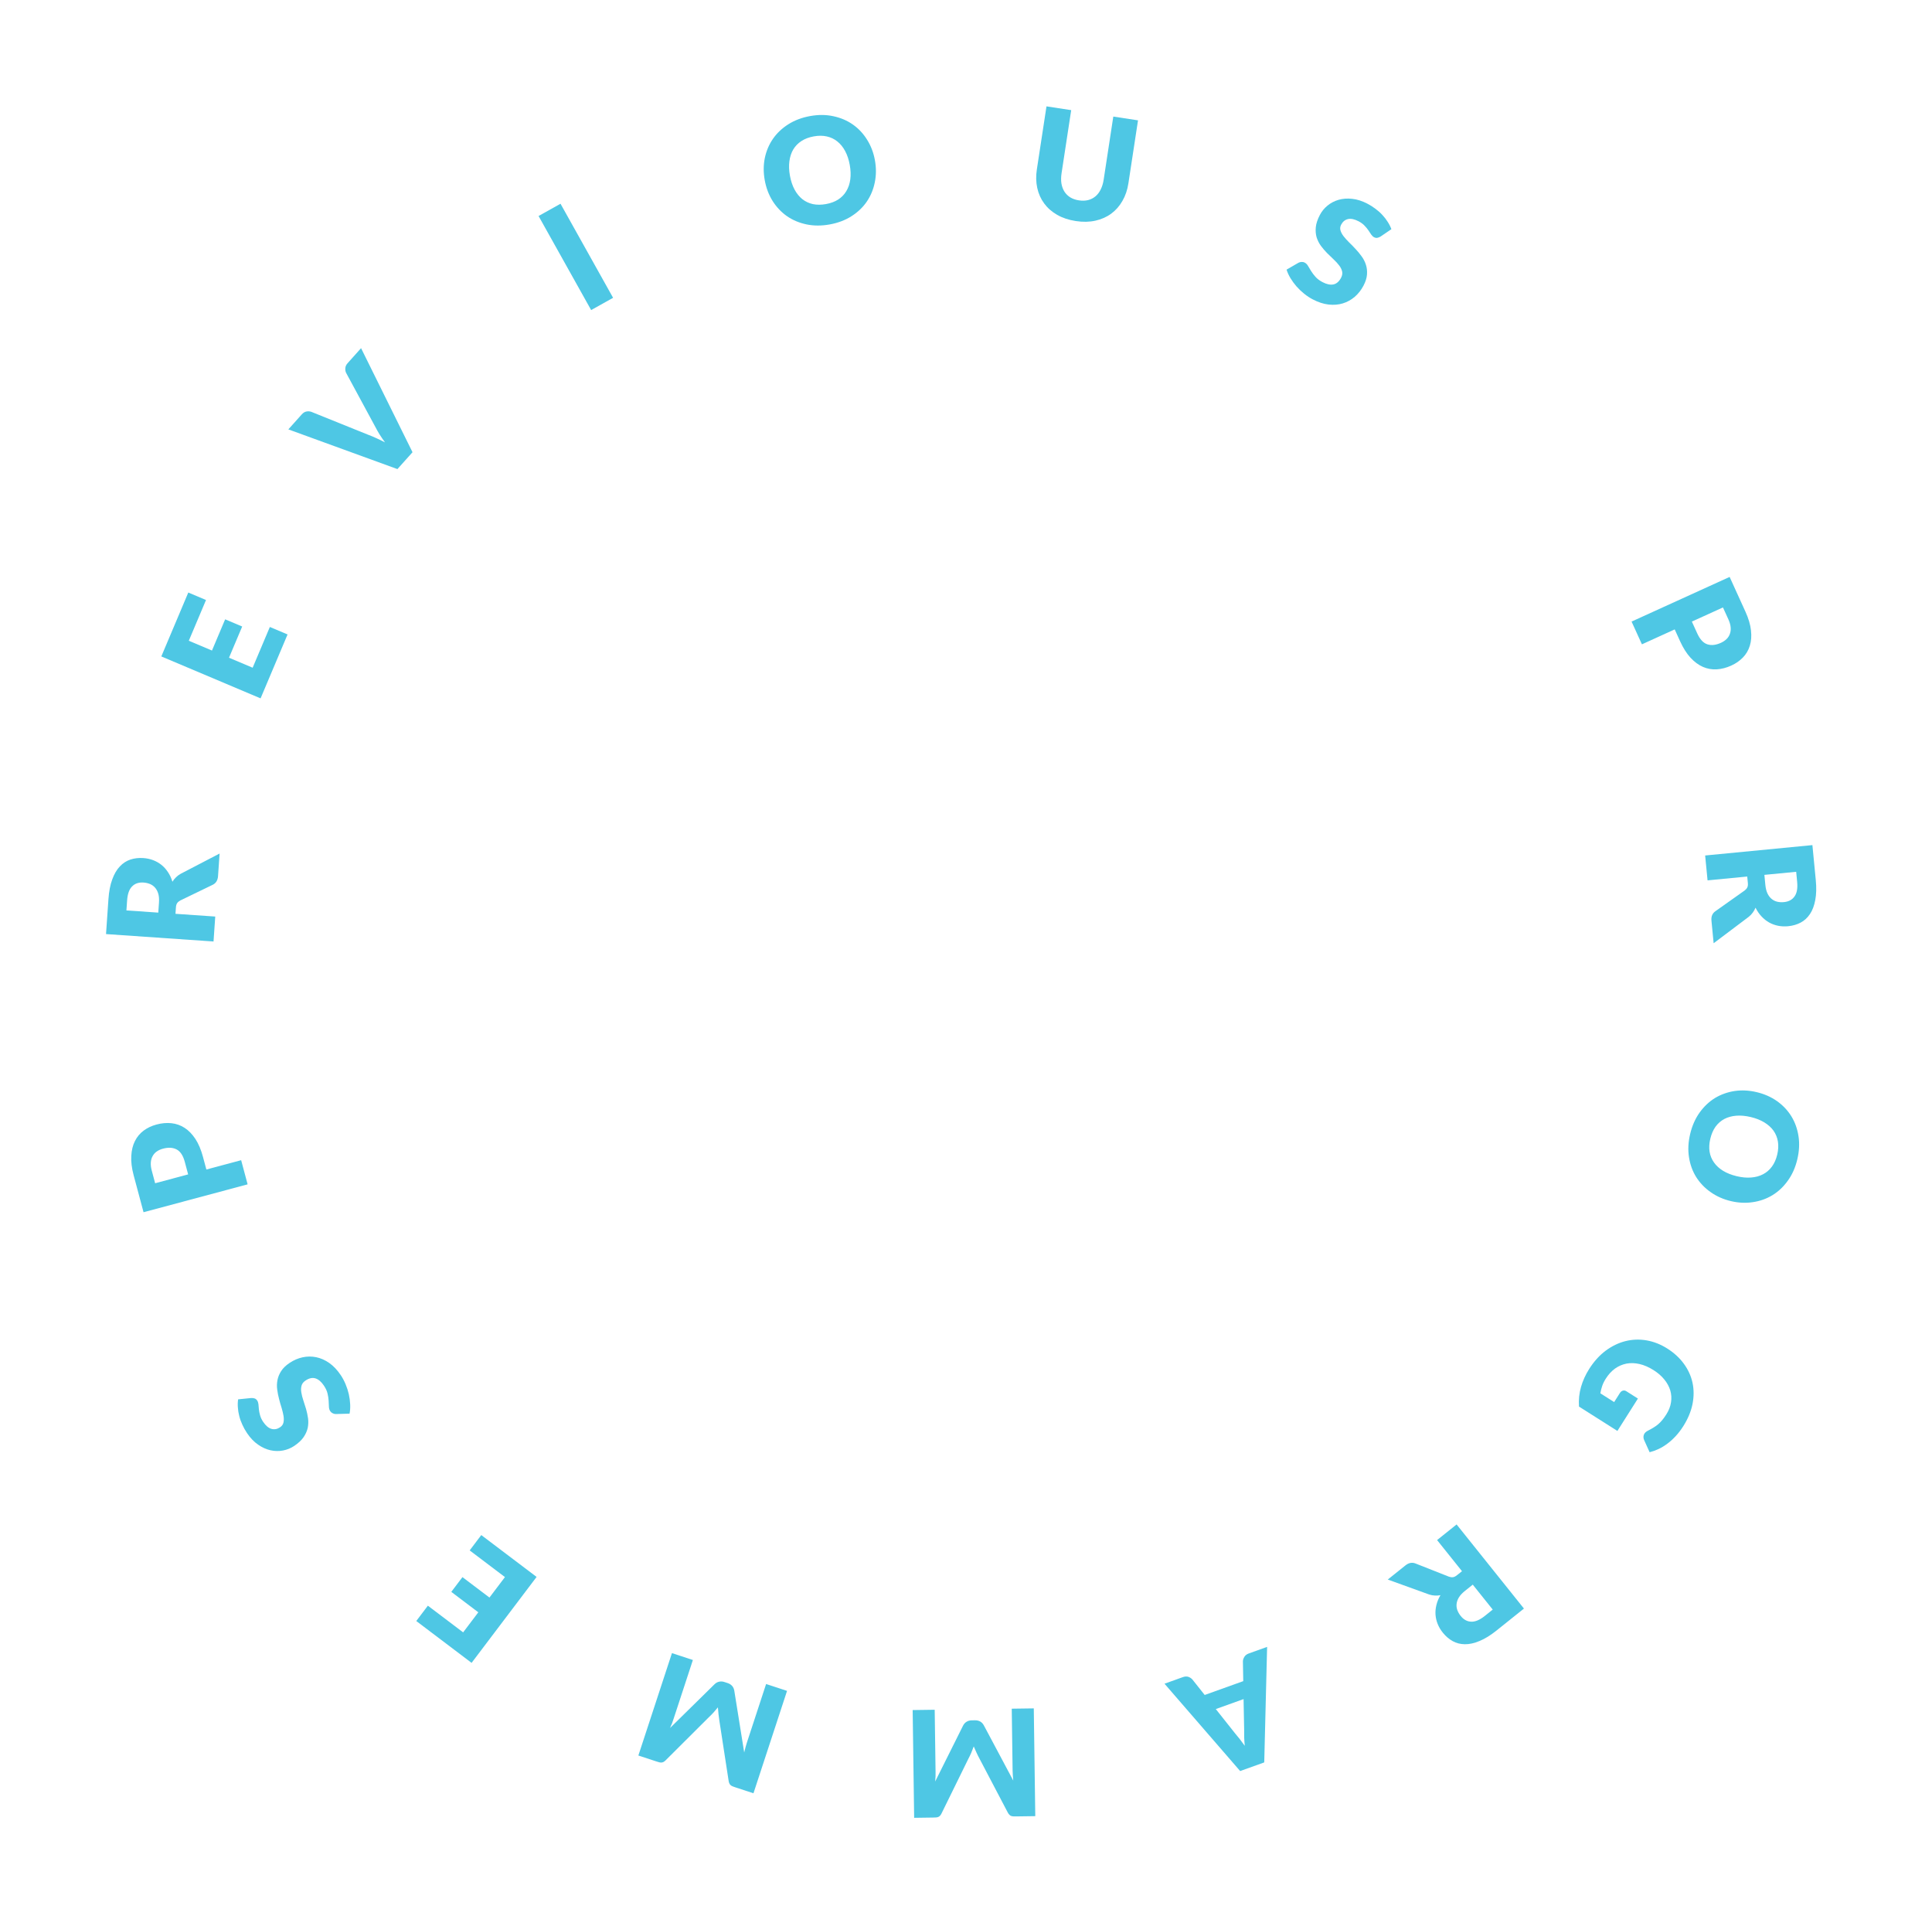 <svg width="209" height="208" viewBox="0 0 209 208" fill="none" xmlns="http://www.w3.org/2000/svg">
<path d="M19.989 125.666C19.807 124.986 19.513 124.54 19.109 124.328C18.704 124.116 18.211 124.088 17.629 124.244C17.371 124.313 17.147 124.415 16.956 124.549C16.766 124.683 16.617 124.849 16.511 125.049C16.398 125.245 16.332 125.475 16.315 125.739C16.296 125.999 16.331 126.293 16.419 126.623L16.783 127.983L20.353 127.026L19.989 125.666ZM14.464 127.146C14.251 126.353 14.164 125.648 14.203 125.03C14.235 124.408 14.367 123.87 14.599 123.416C14.829 122.957 15.145 122.58 15.546 122.285C15.948 121.989 16.408 121.772 16.929 121.633C17.49 121.482 18.03 121.434 18.547 121.489C19.064 121.544 19.54 121.712 19.974 121.993C20.408 122.274 20.797 122.675 21.141 123.196C21.478 123.713 21.751 124.36 21.959 125.138L22.324 126.498L26.087 125.49L26.787 128.102L15.528 131.118L14.464 127.146Z" fill="#4EC7E4"/>
<path d="M17.198 97.626C17.224 97.259 17.2 96.945 17.127 96.683C17.049 96.416 16.934 96.194 16.78 96.018C16.627 95.842 16.443 95.709 16.23 95.619C16.012 95.529 15.775 95.475 15.52 95.458C15.009 95.423 14.598 95.563 14.288 95.878C13.978 96.188 13.799 96.692 13.751 97.389L13.676 98.474L17.123 98.712L17.198 97.626ZM23.755 92.321L23.587 94.763C23.555 95.216 23.363 95.529 23.009 95.702L19.499 97.4C19.349 97.481 19.239 97.575 19.167 97.682C19.09 97.789 19.045 97.946 19.03 98.154L18.983 98.84L23.285 99.137L23.099 101.835L11.47 101.032L11.731 97.249C11.789 96.409 11.927 95.699 12.143 95.121C12.354 94.536 12.627 94.069 12.961 93.718C13.296 93.361 13.68 93.112 14.112 92.971C14.544 92.83 15.007 92.776 15.502 92.81C15.88 92.836 16.233 92.912 16.561 93.036C16.889 93.16 17.19 93.33 17.464 93.547C17.732 93.763 17.968 94.026 18.171 94.334C18.375 94.636 18.536 94.982 18.653 95.369C18.756 95.2 18.882 95.043 19.031 94.898C19.174 94.753 19.343 94.626 19.538 94.516L23.755 92.321Z" fill="#4EC7E4"/>
<path d="M20.425 69.305L22.931 70.364L24.356 66.988L26.199 67.766L24.773 71.142L27.331 72.222L29.192 67.815L31.108 68.624L28.189 75.537L17.451 71.002L20.37 64.089L22.286 64.898L20.425 69.305Z" fill="#4EC7E4"/>
<path d="M39.059 37.658L44.626 48.914L42.993 50.738L31.193 46.443L32.644 44.822C32.801 44.647 32.969 44.543 33.148 44.511C33.324 44.475 33.5 44.486 33.677 44.544L39.831 47.026C40.105 47.128 40.397 47.249 40.706 47.391C41.013 47.529 41.327 47.682 41.65 47.849C41.437 47.559 41.242 47.273 41.064 46.992C40.886 46.703 40.731 46.428 40.599 46.168L37.445 40.336C37.373 40.193 37.343 40.026 37.355 39.837C37.367 39.64 37.447 39.458 37.597 39.291L39.059 37.658Z" fill="#4EC7E4"/>
<path d="M66.323 32.211L63.949 33.538L58.261 23.364L60.635 22.037L66.323 32.211Z" fill="#4EC7E4"/>
<path d="M94.647 17.334C94.797 18.163 94.792 18.96 94.633 19.726C94.479 20.491 94.19 21.186 93.766 21.81C93.342 22.429 92.789 22.954 92.109 23.387C91.433 23.818 90.65 24.114 89.757 24.276C88.865 24.437 88.025 24.435 87.236 24.269C86.447 24.103 85.743 23.805 85.123 23.375C84.507 22.939 83.99 22.39 83.573 21.729C83.16 21.067 82.879 20.321 82.728 19.491C82.578 18.662 82.58 17.865 82.735 17.1C82.894 16.334 83.186 15.642 83.611 15.023C84.04 14.403 84.595 13.877 85.276 13.445C85.957 13.013 86.743 12.716 87.635 12.554C88.527 12.393 89.366 12.398 90.15 12.57C90.939 12.737 91.641 13.035 92.255 13.466C92.87 13.896 93.383 14.443 93.796 15.105C94.214 15.767 94.498 16.51 94.647 17.334ZM91.923 17.827C91.82 17.26 91.655 16.764 91.426 16.34C91.197 15.909 90.914 15.562 90.579 15.298C90.249 15.032 89.869 14.852 89.44 14.756C89.011 14.66 88.542 14.659 88.033 14.751C87.518 14.844 87.074 15.011 86.701 15.252C86.332 15.492 86.037 15.795 85.816 16.16C85.6 16.524 85.46 16.948 85.396 17.431C85.331 17.909 85.35 18.432 85.452 18.998C85.556 19.57 85.722 20.071 85.952 20.501C86.181 20.926 86.46 21.271 86.79 21.537C87.125 21.801 87.507 21.981 87.936 22.077C88.37 22.166 88.844 22.165 89.358 22.072C89.867 21.979 90.307 21.816 90.676 21.581C91.044 21.341 91.337 21.039 91.552 20.674C91.774 20.309 91.917 19.887 91.982 19.41C92.046 18.926 92.027 18.399 91.923 17.827Z" fill="#4EC7E4"/>
<path d="M116.72 21.672C117.078 21.727 117.406 21.717 117.703 21.644C118.007 21.566 118.273 21.431 118.502 21.24C118.731 21.048 118.919 20.802 119.068 20.501C119.222 20.195 119.331 19.84 119.393 19.434L120.435 12.609L123.108 13.017L122.066 19.842C121.958 20.548 121.743 21.179 121.42 21.734C121.104 22.29 120.699 22.749 120.207 23.111C119.714 23.473 119.144 23.725 118.497 23.869C117.849 24.013 117.143 24.027 116.378 23.91C115.608 23.792 114.936 23.568 114.361 23.238C113.785 22.907 113.317 22.495 112.955 22.003C112.593 21.511 112.344 20.952 112.207 20.327C112.071 19.702 112.056 19.036 112.164 18.33L113.207 11.505L115.88 11.913L114.839 18.73C114.777 19.136 114.771 19.507 114.822 19.844C114.879 20.177 114.988 20.471 115.148 20.728C115.31 20.979 115.521 21.186 115.782 21.35C116.049 21.51 116.361 21.617 116.72 21.672Z" fill="#4EC7E4"/>
<path d="M149.339 25.59C149.209 25.666 149.089 25.712 148.979 25.726C148.873 25.743 148.759 25.72 148.636 25.655C148.528 25.599 148.427 25.504 148.334 25.371C148.248 25.236 148.147 25.083 148.031 24.914C147.92 24.748 147.78 24.578 147.611 24.405C147.445 24.228 147.232 24.072 146.972 23.936C146.523 23.701 146.137 23.622 145.814 23.699C145.498 23.774 145.254 23.975 145.083 24.301C144.975 24.509 144.95 24.716 145.011 24.922C145.072 25.129 145.182 25.337 145.343 25.548C145.508 25.761 145.706 25.981 145.935 26.21C146.172 26.436 146.407 26.677 146.641 26.932C146.877 27.182 147.097 27.447 147.299 27.727C147.506 28.01 147.66 28.314 147.762 28.638C147.868 28.964 147.906 29.316 147.878 29.692C147.852 30.064 147.726 30.465 147.501 30.895C147.251 31.372 146.935 31.775 146.552 32.104C146.169 32.433 145.737 32.671 145.258 32.817C144.785 32.961 144.27 33.002 143.713 32.939C143.163 32.874 142.595 32.688 142.009 32.381C141.688 32.213 141.377 32.008 141.076 31.766C140.78 31.527 140.507 31.266 140.257 30.985C140.009 30.699 139.792 30.401 139.604 30.093C139.417 29.784 139.275 29.475 139.178 29.165L140.473 28.416C140.572 28.366 140.68 28.338 140.797 28.333C140.921 28.326 141.037 28.35 141.146 28.407C141.288 28.482 141.406 28.601 141.501 28.765C141.6 28.931 141.711 29.116 141.834 29.318C141.961 29.523 142.12 29.733 142.309 29.946C142.498 30.16 142.753 30.351 143.075 30.519C143.509 30.746 143.897 30.829 144.237 30.766C144.579 30.698 144.859 30.456 145.077 30.041C145.203 29.8 145.239 29.569 145.186 29.349C145.133 29.128 145.024 28.911 144.858 28.698C144.698 28.488 144.5 28.273 144.266 28.054C144.031 27.835 143.793 27.605 143.552 27.364C143.313 27.119 143.092 26.858 142.887 26.583C142.684 26.302 142.531 25.996 142.428 25.665C142.332 25.332 142.303 24.967 142.341 24.572C142.382 24.172 142.528 23.731 142.781 23.249C142.983 22.862 143.259 22.524 143.608 22.238C143.957 21.951 144.358 21.742 144.811 21.612C145.265 21.482 145.756 21.447 146.284 21.507C146.815 21.563 147.364 21.739 147.931 22.035C148.248 22.201 148.541 22.388 148.812 22.596C149.089 22.801 149.337 23.024 149.554 23.264C149.774 23.5 149.964 23.747 150.124 24.005C150.291 24.261 150.422 24.522 150.517 24.789L149.339 25.59Z" fill="#4EC7E4"/>
<path d="M183.606 68.514C183.897 69.155 184.26 69.546 184.694 69.689C185.128 69.831 185.619 69.778 186.168 69.528C186.411 69.417 186.615 69.281 186.781 69.117C186.947 68.954 187.066 68.765 187.138 68.55C187.217 68.338 187.244 68.1 187.218 67.837C187.194 67.578 187.111 67.294 186.97 66.983L186.386 65.702L183.022 67.233L183.606 68.514ZM188.812 66.145C189.152 66.892 189.354 67.574 189.417 68.189C189.488 68.808 189.446 69.36 189.292 69.846C189.141 70.337 188.891 70.761 188.544 71.118C188.197 71.476 187.778 71.766 187.288 71.989C186.759 72.23 186.235 72.366 185.716 72.397C185.197 72.428 184.7 72.341 184.225 72.135C183.751 71.929 183.301 71.597 182.876 71.14C182.458 70.686 182.083 70.092 181.749 69.359L181.166 68.078L177.62 69.692L176.5 67.231L187.108 62.402L188.812 66.145Z" fill="#4EC7E4"/>
<path d="M190.972 95.711C191.008 96.078 191.083 96.384 191.198 96.63C191.319 96.881 191.469 97.081 191.65 97.229C191.83 97.378 192.033 97.479 192.258 97.532C192.488 97.585 192.73 97.599 192.985 97.574C193.495 97.525 193.877 97.319 194.131 96.957C194.386 96.6 194.48 96.074 194.412 95.379L194.308 94.296L190.868 94.628L190.972 95.711ZM185.378 102.023L185.143 99.587C185.099 99.136 185.237 98.795 185.558 98.566L188.74 96.313C188.875 96.209 188.968 96.098 189.021 95.981C189.08 95.862 189.099 95.7 189.079 95.493L189.012 94.808L184.72 95.223L184.46 92.532L196.062 91.409L196.427 95.184C196.508 96.022 196.49 96.745 196.371 97.351C196.259 97.962 196.067 98.468 195.795 98.87C195.524 99.276 195.186 99.585 194.783 99.795C194.381 100.006 193.932 100.135 193.439 100.183C193.062 100.219 192.701 100.203 192.357 100.135C192.013 100.066 191.688 99.948 191.382 99.779C191.082 99.61 190.806 99.39 190.555 99.12C190.304 98.854 190.089 98.54 189.909 98.177C189.836 98.361 189.737 98.537 189.614 98.704C189.497 98.871 189.351 99.024 189.177 99.164L185.378 102.023Z" fill="#4EC7E4"/>
<path d="M187.233 129.913C186.414 129.717 185.685 129.393 185.048 128.939C184.409 128.491 183.889 127.947 183.487 127.308C183.091 126.671 182.832 125.954 182.71 125.157C182.586 124.365 182.629 123.529 182.84 122.647C183.05 121.765 183.39 120.996 183.859 120.34C184.328 119.685 184.884 119.159 185.526 118.764C186.173 118.376 186.883 118.123 187.656 118.006C188.429 117.894 189.225 117.936 190.044 118.132C190.864 118.327 191.593 118.649 192.232 119.098C192.869 119.551 193.386 120.097 193.782 120.734C194.177 121.377 194.436 122.097 194.558 122.893C194.681 123.69 194.637 124.53 194.426 125.412C194.216 126.293 193.874 127.059 193.401 127.708C192.932 128.364 192.377 128.887 191.736 129.277C191.095 129.666 190.388 129.917 189.615 130.029C188.842 130.146 188.048 130.107 187.233 129.913ZM187.876 127.221C188.436 127.354 188.956 127.402 189.437 127.363C189.923 127.325 190.355 127.206 190.732 127.006C191.107 126.81 191.425 126.535 191.685 126.18C191.945 125.826 192.135 125.397 192.255 124.894C192.377 124.385 192.402 123.911 192.331 123.472C192.259 123.038 192.101 122.647 191.855 122.298C191.608 121.954 191.276 121.655 190.86 121.402C190.448 121.151 189.962 120.958 189.402 120.824C188.837 120.689 188.311 120.64 187.825 120.678C187.344 120.717 186.916 120.834 186.54 121.029C186.163 121.23 185.845 121.508 185.585 121.862C185.329 122.224 185.14 122.658 185.019 123.167C184.898 123.67 184.872 124.138 184.939 124.57C185.01 125.004 185.17 125.393 185.417 125.737C185.662 126.087 185.991 126.387 186.402 126.639C186.819 126.892 187.31 127.086 187.876 127.221Z" fill="#4EC7E4"/>
<path d="M177.186 151.273L174.968 154.773L170.812 152.139C170.763 151.401 170.836 150.692 171.032 150.015C171.225 149.341 171.519 148.694 171.913 148.072C172.427 147.261 173.021 146.603 173.696 146.096C174.372 145.596 175.083 145.252 175.829 145.061C176.579 144.874 177.342 144.846 178.118 144.977C178.898 145.112 179.648 145.407 180.369 145.864C181.103 146.33 181.699 146.878 182.158 147.51C182.621 148.144 182.932 148.828 183.093 149.561C183.25 150.299 183.25 151.066 183.093 151.863C182.932 152.664 182.6 153.461 182.098 154.254C181.838 154.663 181.56 155.027 181.264 155.345C180.968 155.662 180.666 155.935 180.358 156.162C180.046 156.395 179.73 156.585 179.408 156.735C179.086 156.884 178.767 156.998 178.452 157.076L177.865 155.776C177.773 155.573 177.762 155.376 177.832 155.186C177.898 155.001 178.05 154.851 178.287 154.737C178.51 154.625 178.71 154.512 178.89 154.399C179.071 154.292 179.239 154.172 179.394 154.036C179.549 153.901 179.697 153.748 179.836 153.578C179.976 153.407 180.119 153.207 180.264 152.978C180.535 152.55 180.703 152.116 180.767 151.676C180.835 151.24 180.809 150.813 180.688 150.395C180.565 149.983 180.351 149.588 180.046 149.212C179.746 148.838 179.36 148.502 178.887 148.202C178.364 147.871 177.855 147.649 177.358 147.536C176.861 147.423 176.39 147.409 175.945 147.493C175.497 147.582 175.084 147.762 174.704 148.032C174.325 148.31 173.995 148.672 173.712 149.118C173.538 149.393 173.408 149.658 173.322 149.913C173.234 150.172 173.167 150.437 173.123 150.705L174.616 151.652L175.233 150.679C175.324 150.535 175.434 150.446 175.562 150.414C175.69 150.381 175.813 150.402 175.93 150.476L177.186 151.273Z" fill="#4EC7E4"/>
<path d="M158.472 172.079C158.185 172.309 157.969 172.54 157.826 172.77C157.682 173.009 157.597 173.244 157.572 173.476C157.546 173.709 157.572 173.934 157.651 174.151C157.732 174.372 157.853 174.583 158.013 174.783C158.333 175.183 158.715 175.39 159.157 175.405C159.595 175.423 160.087 175.214 160.632 174.777L161.481 174.097L159.321 171.399L158.472 172.079ZM150.128 170.848L152.039 169.318C152.393 169.035 152.753 168.965 153.121 169.108L156.747 170.539C156.908 170.595 157.052 170.613 157.179 170.593C157.31 170.577 157.457 170.504 157.619 170.374L158.156 169.944L155.461 166.578L157.572 164.888L164.857 173.987L161.897 176.357C161.239 176.884 160.624 177.263 160.052 177.496C159.479 177.736 158.95 177.852 158.466 177.844C157.977 177.839 157.534 177.726 157.137 177.503C156.741 177.281 156.388 176.976 156.078 176.589C155.841 176.294 155.657 175.983 155.526 175.657C155.395 175.332 155.317 174.995 155.291 174.647C155.268 174.303 155.301 173.952 155.39 173.593C155.475 173.239 155.62 172.887 155.826 172.538C155.632 172.577 155.431 172.591 155.224 172.579C155.02 172.572 154.811 172.533 154.599 172.464L150.128 170.848Z" fill="#4EC7E4"/>
<path d="M131.523 184.857L133.617 187.497C133.761 187.661 133.921 187.855 134.099 188.081C134.278 188.311 134.464 188.562 134.657 188.832C134.623 188.499 134.601 188.187 134.593 187.895C134.585 187.603 134.584 187.349 134.591 187.131L134.527 183.779L131.523 184.857ZM125.974 182.114L127.947 181.406C128.168 181.327 128.364 181.313 128.536 181.365C128.709 181.422 128.86 181.518 128.988 181.653L130.321 183.333L134.493 181.837L134.455 179.692C134.459 179.531 134.514 179.367 134.618 179.2C134.719 179.039 134.875 178.921 135.086 178.845L137.074 178.132L136.763 190.627L134.157 191.561L125.974 182.114Z" fill="#4EC7E4"/>
<path d="M98.891 196.62L98.73 184.965L101.114 184.932L101.207 191.635C101.209 191.79 101.208 191.958 101.205 192.14C101.197 192.321 101.184 192.505 101.165 192.692L104.178 186.658C104.272 186.47 104.4 186.327 104.564 186.229C104.723 186.131 104.906 186.08 105.114 186.077L105.482 186.072C105.69 186.069 105.878 186.115 106.044 186.208C106.206 186.302 106.335 186.442 106.434 186.627L109.612 192.592C109.594 192.4 109.578 192.211 109.565 192.024C109.552 191.843 109.544 191.675 109.542 191.521L109.449 184.817L111.833 184.784L111.994 196.439L109.93 196.468C109.813 196.469 109.711 196.468 109.626 196.464C109.535 196.46 109.455 196.445 109.385 196.419C109.316 196.394 109.254 196.352 109.199 196.294C109.14 196.241 109.083 196.165 109.028 196.064L105.947 190.194C105.838 189.993 105.733 189.784 105.634 189.566C105.53 189.349 105.431 189.126 105.337 188.898C105.25 189.134 105.16 189.365 105.067 189.59C104.968 189.815 104.865 190.03 104.756 190.234L101.845 196.163C101.793 196.265 101.741 196.343 101.688 196.397C101.63 196.457 101.567 196.5 101.498 196.528C101.429 196.556 101.352 196.573 101.267 196.579C101.176 196.586 101.072 196.59 100.955 196.591L98.891 196.62Z" fill="#4EC7E4"/>
<path d="M69.057 189.882L72.69 178.806L74.955 179.549L72.866 185.919C72.817 186.066 72.763 186.225 72.701 186.396C72.634 186.565 72.562 186.734 72.483 186.905L77.293 182.176C77.442 182.029 77.61 181.935 77.797 181.896C77.979 181.854 78.169 181.866 78.367 181.931L78.716 182.046C78.914 182.11 79.076 182.214 79.203 182.357C79.326 182.498 79.403 182.672 79.436 182.879L80.506 189.553C80.55 189.366 80.597 189.182 80.645 189.001C80.691 188.825 80.738 188.664 80.787 188.517L82.876 182.147L85.141 182.89L81.509 193.965L79.547 193.322C79.436 193.286 79.34 193.251 79.261 193.22C79.177 193.186 79.106 193.146 79.048 193.099C78.99 193.052 78.945 192.993 78.913 192.92C78.874 192.851 78.845 192.761 78.826 192.648L77.817 186.095C77.779 185.869 77.749 185.638 77.725 185.4C77.697 185.161 77.676 184.918 77.661 184.672C77.502 184.866 77.342 185.055 77.181 185.238C77.015 185.419 76.847 185.589 76.677 185.746L71.999 190.409C71.917 190.488 71.842 190.545 71.775 190.579C71.701 190.617 71.627 190.637 71.553 190.641C71.478 190.645 71.4 190.636 71.317 190.615C71.23 190.591 71.13 190.561 71.018 190.525L69.057 189.882Z" fill="#4EC7E4"/>
<path d="M50.102 176.561L51.743 174.391L48.821 172.181L50.027 170.586L52.949 172.796L54.624 170.582L50.809 167.696L52.063 166.037L58.048 170.564L51.016 179.86L45.032 175.333L46.286 173.675L50.102 176.561Z" fill="#4EC7E4"/>
<path d="M27.177 151.213C27.328 151.208 27.455 151.225 27.559 151.265C27.66 151.3 27.749 151.375 27.826 151.49C27.895 151.592 27.938 151.723 27.957 151.884C27.968 152.044 27.984 152.226 28.006 152.43C28.024 152.629 28.067 152.845 28.133 153.077C28.195 153.312 28.307 153.551 28.471 153.795C28.754 154.215 29.056 154.468 29.378 154.554C29.692 154.638 30.001 154.578 30.306 154.372C30.501 154.241 30.621 154.07 30.666 153.86C30.711 153.65 30.713 153.414 30.672 153.152C30.627 152.886 30.559 152.598 30.466 152.288C30.365 151.976 30.273 151.653 30.188 151.317C30.1 150.985 30.033 150.647 29.989 150.304C29.941 149.957 29.95 149.617 30.015 149.283C30.077 148.946 30.21 148.618 30.415 148.301C30.614 147.986 30.916 147.694 31.318 147.423C31.765 147.122 32.235 146.918 32.729 146.811C33.222 146.703 33.715 146.7 34.206 146.8C34.691 146.898 35.163 147.107 35.623 147.428C36.075 147.747 36.486 148.18 36.855 148.729C37.058 149.03 37.234 149.358 37.383 149.714C37.53 150.065 37.646 150.424 37.732 150.791C37.814 151.16 37.864 151.525 37.881 151.886C37.899 152.247 37.877 152.587 37.815 152.905L36.32 152.947C36.209 152.945 36.101 152.918 35.995 152.867C35.883 152.814 35.792 152.737 35.724 152.635C35.634 152.502 35.587 152.341 35.582 152.152C35.573 151.958 35.564 151.743 35.552 151.506C35.538 151.265 35.498 151.006 35.433 150.728C35.368 150.45 35.235 150.161 35.032 149.86C34.758 149.453 34.457 149.196 34.128 149.09C33.795 148.986 33.433 149.065 33.044 149.328C32.818 149.479 32.676 149.665 32.618 149.884C32.56 150.103 32.553 150.346 32.597 150.612C32.638 150.874 32.71 151.157 32.812 151.461C32.914 151.765 33.014 152.08 33.111 152.407C33.204 152.736 33.275 153.071 33.324 153.411C33.369 153.754 33.358 154.096 33.291 154.436C33.217 154.775 33.069 155.11 32.847 155.439C32.621 155.771 32.282 156.089 31.831 156.393C31.468 156.637 31.065 156.803 30.622 156.889C30.178 156.975 29.726 156.968 29.266 156.866C28.805 156.765 28.357 156.562 27.921 156.258C27.48 155.956 27.081 155.54 26.724 155.009C26.524 154.713 26.355 154.409 26.216 154.098C26.07 153.785 25.958 153.471 25.881 153.156C25.8 152.844 25.75 152.537 25.733 152.234C25.708 151.929 25.717 151.637 25.76 151.357L27.177 151.213Z" fill="#4EC7E4"/>
</svg>
